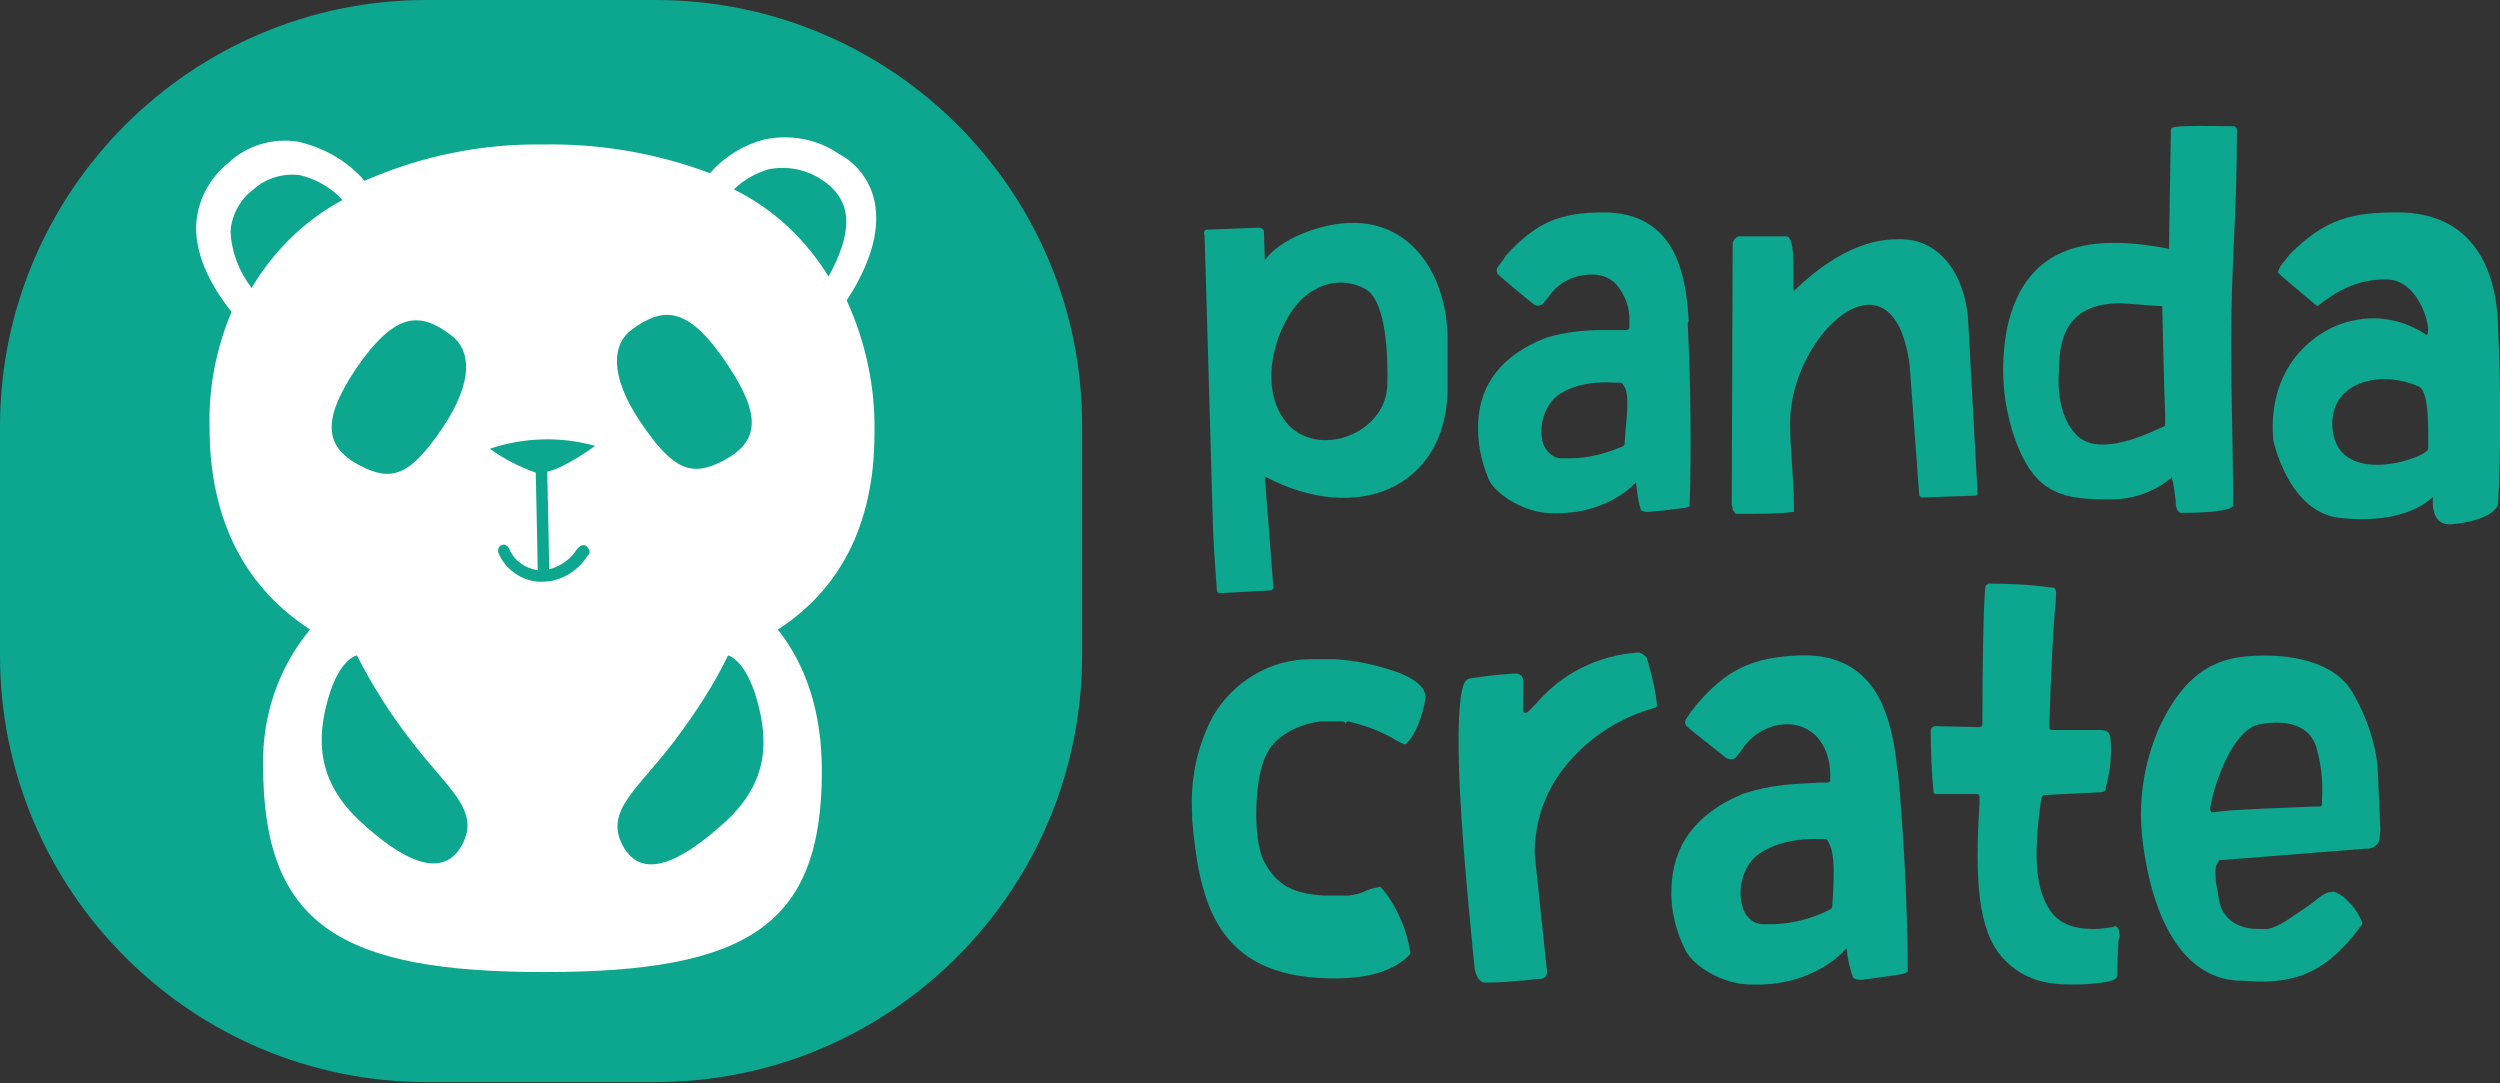<svg xml:space="preserve" style="enable-background:new 0 0 261.3 113.2;" viewBox="0 0 261.3 113.2" y="0px" x="0px" xmlns:xlink="http://www.w3.org/1999/xlink" xmlns="http://www.w3.org/2000/svg" id="Layer_1" version="1.1">
<rect x="0" y="0" width="261.3" height="113.2" fill="#333333" stroke="none"/>
<style type="text/css">
	.st0{fill:#FFFFFF;}
	.st1{fill:#0CA78E;}
</style>
<path d="M69.6,109.5H43.8c-22.3,0-40.4-18.1-40.4-40.4V43.3c0-22.3,18.1-40.4,40.4-40.4h25.8
	c22.3,0,40.4,18.1,40.4,40.4v25.8C110,91.4,91.9,109.5,69.6,109.5z" class="st0"></path>
<g id="Layer_2_00000116215959953457097490000013092479234596397441_">
	<g id="Layer_1-2">
		<path d="M145.3,70c-1.9-0.6-3.9-1-5.8-1.1h-0.2c-0.2,0-0.5,0-0.7,0l0,0c-0.6,0-1.2,0-1.6,0c-4.3,0-8.2,2.4-10.3,6.1
			c-1.6,3.1-2.3,6.5-2.1,10v0.6c0.7,8,2.2,15.9,13.1,16.6c1.5,0.1,2.9,0.1,4.4-0.1c3.1-0.4,4.7-1.7,5.3-2.4c0-0.1,0-0.1,0-0.2
			c-0.2-1.2-0.5-2.3-1-3.4c-0.5-1.2-1.2-2.4-2.1-3.4c0,0-0.1,0-0.1,0c-0.5,0.1-1,0.2-1.4,0.4c-0.6,0.3-1.1,0.4-1.8,0.5
			c-0.9,0-1.8,0-2.7,0c-2.9-0.2-4.8-0.9-6.2-3.6c-1.2-2.3-1-8.9,0.3-11.2c1-2.1,3.7-3.2,5.7-3.4h0.5c0.6,0,1.1,0,1.7,0
			c0.2,0,0.3,0.1,0.3,0.3l0,0c0-0.2,0.2-0.3,0.3-0.3c0,0,0,0,0,0c1.7,0.4,3.4,1,4.9,1.9c0.3,0.2,0.8,0.4,1,0.5l0,0
			c0.2,0,0.8-0.6,1.4-2c0.4-1,0.7-2,0.8-3C148.9,71.4,146.9,70.5,145.3,70z" class="st1"></path>
		<path d="M171.2,68.2c-4.2,0.3-8,2.2-10.7,5.4l-0.8,0.8c-0.1,0.1-0.2,0.1-0.3,0.1c-0.1,0-0.2-0.1-0.2-0.2V71
			c-0.1-0.4-0.4-0.6-0.8-0.6c-0.4,0-1.2,0.1-1.5,0.1l-1,0.1l-0.8,0.1l-1.4,0.2c-0.2,0-0.5,0.2-0.6,0.4c-0.4,0.7-0.8,2.9-0.6,9.2
			c0.2,5.9,0.9,13.3,1.4,18.4v0.1c0.1,1,0.2,1.7,0.2,2s0.3,1.7,1.1,1.7h0.1c1.4,0,2.5-0.1,3.6-0.2c0.6,0,1.6-0.2,2.2-0.2
			c0.3,0,0.6-0.3,0.6-0.7l-1.3-12.4l0,0c0-3.6,1.3-7.1,3.8-9.8c2.3-2.6,5.4-4.5,8.7-5.4l0,0c0.2,0,0.3-0.2,0.3-0.3
			c-0.2-1.7-0.6-3.4-1.1-5C171.8,68.4,171.5,68.2,171.2,68.2z" class="st1"></path>
		<path d="M198.3,80.4c-0.4-4.2-1.4-7.3-3.1-9.2s-4-2.8-7.1-2.7c-5,0.2-7.7,1.5-10.9,5.3c-0.1,0.2-0.2,0.3-0.4,0.5l0,0
			c-0.2,0.3-0.4,0.6-0.6,0.9c-0.1,0.2-0.1,0.5,0.1,0.7c0.4,0.4,3.1,2.5,4.1,3.3c0.3,0.2,0.7,0.2,1,0c0.3-0.4,0.7-0.8,0.9-1.2
			c1.1-1.4,2.7-2.3,4.5-2.3h0.1c1,0,2,0.4,2.8,1.1c1.1,1.1,1.6,2.6,1.6,4.2v0.5c0,0.1,0,0.2-0.1,0.2c-0.1,0.1-0.1,0.1-0.2,0.1h-0.5
			h-0.1H190l-1.6,0.1c-2.2,0.1-4.3,0.4-6.3,1.1c-5,2.1-7.3,5.5-7.4,9.9c-0.1,2.3,0.5,4.5,1.5,6.5c0.9,1.6,3.7,3.4,6.6,3.5
			c7,0.3,10.2-3.8,10.2-3.8c0.1,1,0.3,2.1,0.7,3.1c0.2,0.2,0.5,0.2,0.8,0.2h0.2c1.3-0.2,2.3-0.3,2.9-0.4c1.5-0.2,1.7-0.3,1.8-0.5
			c0-5.9-0.4-14.2-1-20.6L198.3,80.4z M191.6,93.3L191.6,93.3l-0.1,1.5c0,0.1-0.1,0.2-0.1,0.2l-0.2,0.1c-1.8,0.9-3.7,1.4-5.7,1.5
			h-0.6h-0.6c-1,0-1.8-0.7-2.1-1.6c-0.6-1.8-0.2-3.9,1.1-5.3c1.4-1.3,3.9-2.1,6.8-2h0.4h0.3c0.1,0,0.2,0.1,0.2,0.1l0.1,0.2
			C191.4,88.6,191.8,89.2,191.6,93.3z" class="st1"></path>
		<path d="M220.8,96.9c-0.7,0.1-1.3,0.2-2,0.2c-2.1,0-3.6-0.6-4.5-1.9c-1.5-2.2-1.8-5.4-1-11.4l0.1-0.4
			c0-0.1,0.1-0.3,0.3-0.3l6-0.3c0.2,0,0.4-0.2,0.4-0.4c0-0.2,0.1-0.5,0.1-0.5c0.4-1.5,0.5-3,0.4-4.6c0-0.7-0.4-1-1-1h-5.1
			c-0.2,0-0.3-0.1-0.3-0.3v-0.5c0.2-5.8,0.4-9.9,0.6-12c0.1-0.8,0.1-1.2,0.1-1.6l0,0c0-0.2-0.1-0.5-0.4-0.5h-0.2
			c-2.1-0.3-4.3-0.4-6.4-0.4c-0.2,0-0.4,0.2-0.4,0.4c-0.2,1.8-0.3,9-0.3,13.8c0,0.4,0.1,0.8-0.4,0.8l-4.5-0.1
			c-0.3,0-0.5,0.2-0.5,0.5c0,2.2,0.1,4.4,0.3,6.5c0.1,0,0.1,0.1,0.2,0.1h0.1h0.6h3h0.6c0.1,0,0.2,0,0.2,0.1c0.1,0.1,0.1,0.1,0.1,0.2
			V84c-0.5,7.8-0.2,13.2,2.4,16.1c2.3,2.5,4.9,2.8,7.3,2.8c0.7,0,1.4,0,2.2-0.1c2.6-0.2,2.5-0.7,2.5-0.9c0-0.5,0-1.8,0.1-3
			c0-0.3,0-0.6,0.1-0.9s0-0.4,0-0.6c0-0.3-0.2-0.6-0.5-0.6C220.9,96.9,220.9,96.9,220.8,96.9z" class="st1"></path>
		<path d="M245.9,72.4c-1.8-3.2-6.5-4.2-11.1-3.8s-7.1,3.2-9.1,7.4c-1.7,3.9-2.3,8.1-1.7,12.3c1.2,8.9,4.8,14,10,14.2
			c0.8,0,1.6,0.1,2.2,0.1c3.9,0,7.1-1,10.7-6v-0.2c-0.3-0.7-0.7-1.4-1.2-1.9c-0.5-0.6-1.1-1.1-1.8-1.3c-1.1,0-1.7,0.9-3.1,1.8
			s-2.4,1.8-3.8,2.1c-0.3,0-0.6,0-0.9,0c-3.5,0-4.1-2.4-4.2-3.2c0-0.2-0.1-0.4-0.1-0.7c-0.2-0.8-0.3-1.7-0.2-2.6l0,0v-0.1l0,0
			c0.1-0.1,0.1-0.2,0.2-0.3l0.1-0.2c0-0.1,0.1-0.1,0.2-0.1l15.2-1.2h0.3c0.6-0.1,1.1-0.5,1.1-1.1l0.1-0.8l-0.3-6.8
			C248.2,77.4,247.3,74.8,245.9,72.4z M242.7,83.3L242.7,83.3V84c0,0.2-0.1,0.3-0.3,0.3h-0.5c-2.4,0.1-8.2,0.3-9.8,0.5l-0.8,0.1l0,0
			c-0.1,0-0.2,0-0.2-0.1c-0.1-0.1-0.1-0.2-0.1-0.3l0.2-1c0.4-1.8,2.2-7.3,5-7.8c3.3-0.6,5.3,0.4,5.9,2.4
			C242.6,79.8,242.8,81.6,242.7,83.3z" class="st1"></path>
		<path d="M226.9,13.6L226.7,26c-7.8-1.5-14.9-0.8-16.9,8.2c-0.8,4.1-0.5,8.3,1,12.2c2.1,5.4,5.1,5.8,9.8,5.8
			c2.4,0,4.6-0.8,6.4-2.3c0.2,0.8,0.3,1.6,0.4,2.4c0,0.3,0,1.1,0.5,1.3h0.8c0.9,0,4.3-0.1,4.7-0.7v-0.7c0-5.5-0.2-10.8-0.2-16.2
			c0-8.5,0.6-13.5,0.6-22c0.1-0.3,0-0.6-0.2-0.8C227.2,13.1,226.9,13.2,226.9,13.6z M226.3,44.5c-2.1,1-6.7,3.1-9,1.2
			c-2.6-2.2-2.1-6.8-2.1-6.8c0-2.9,0.4-7.2,6.4-7.2c0.4,0,3.9,0.3,4.4,0.3c0,0,0.2,9.5,0.3,11.2L226.3,44.5z" class="st1"></path>
		<path d="M141.8,23.3c-0.3,0-0.5,0-0.8,0c-2.9,0.1-7.2,1.6-8.8,3.9l-0.1-3.1c-0.1-0.1-0.1-0.1-0.2-0.2
			c-0.1-0.1-0.2-0.1-0.4-0.1l-5.3,0.2c-0.4,0-0.4,0.4-0.3,0.6c0,0.3,0-1,0.9,31.2c0.2,3.6,0.4,6,0.4,6l0.2,0.2l2-0.1l3.5-0.2
			l0.2-0.2c0-0.2-0.4-5-0.9-11.7c9.6,5.1,18.8,1.2,19.1-8.8c0-0.4,0-5.5,0-6C151.1,28.8,147.7,23.5,141.8,23.3z M145,40.3
			c-0.2,5.3-7.9,7.9-10.9,3.4s0.1-11.9,3.3-13.4c1.6-1,3.7-1,5.3-0.1C144.9,31.4,145.1,37.3,145,40.3z" class="st1"></path>
		<path d="M176.5,33.5c-0.2-3.9-1-6.8-2.5-8.6s-3.6-2.7-6.4-2.7c-4.6,0-7.1,1.1-10.2,4.5c-0.1,0.2-0.2,0.3-0.3,0.5l0,0
			c-0.2,0.2-0.4,0.5-0.6,0.8c-0.1,0.2-0.1,0.5,0.1,0.7c0.4,0.4,2.8,2.4,3.7,3.1c0.3,0.2,0.6,0.2,0.9,0c0.3-0.3,0.6-0.7,0.9-1.1
			c1-1.3,2.6-2,4.2-2h0.2c1,0,1.9,0.4,2.5,1.1c0.9,1.1,1.4,2.5,1.3,3.9v0.5c0,0.1,0,0.1-0.1,0.2c-0.1,0.1-0.1,0.1-0.2,0.1h-1
			c-0.3,0-0.9,0-1.5,0c-2,0-3.9,0.2-5.9,0.8c-4.6,1.8-6.9,4.8-7.1,8.8c-0.1,2.1,0.3,4.1,1.1,6c0.7,1.5,3.3,3.2,5.9,3.5
			c6.4,0.5,9.5-3.2,9.5-3.2c0.1,1,0.2,1.9,0.5,2.9c0.2,0.2,0.5,0.2,0.7,0.2h0.2c1.2-0.1,2.1-0.2,2.6-0.3c1.4-0.1,1.6-0.2,1.6-0.4
			c0.2-5.5,0.1-13.1-0.2-19L176.5,33.5z M169.9,45L169.9,45l-0.1,1.4c0,0.1-0.1,0.2-0.1,0.2l-0.2,0.1c-1.7,0.7-3.5,1.2-5.3,1.2h-1
			c-0.9,0-1.6-0.7-1.9-1.5c-0.5-1.7,0-3.6,1.2-4.8c1.3-1.2,3.7-1.8,6.3-1.6h0.4h0.2c0.1,0,0.2,0.1,0.2,0.1l0.1,0.2
			C170,40.7,170.3,41.3,169.9,45z" class="st1"></path>
		<path d="M237.6,46c-0.7-8.2,5-11.9,8.4-12.5c2.6-0.6,5.4,0,7.6,1.5c0.7,0-0.5-5.8-4.2-5.8c-3.1,0-5.1,1.2-7.2,2.8
			c0,0-4.1-3.4-4.1-3.5c0-0.6,0.9-1.4,1.2-1.9c3.8-3.8,6.6-4.4,11.3-4.4c7.7,0,10.3,5.7,10.5,11.8v0.5c0.3,6,0.3,12.2,0,18.2
			c-0.2,0.6-1.1,1.7-4.8,2.1H256c-2.1,0-1.7-2.9-1.7-2.9s-2.6,3.1-10,2.2C239.1,53.3,237.6,46,237.6,46z M253.8,46.9v-1.5
			c0-2-0.1-4.6-1-5c-4-1.8-9.5-0.5-9,4.5C244.5,51.1,253.8,47.8,253.8,46.9L253.8,46.9z" class="st1"></path>
		<path d="M181.1,25.4c0.1-0.4,0.5-0.8,0.9-0.7h4.7c1.1,0,0.6,4.9,0.8,5.7c5.3-5.1,9.1-5.4,11.1-5.4
			c4.5,0,6.8,4.2,7.1,8.3l1,18.3c0,0.1-0.1,0.1-0.2,0.2l-5.6,0.2c-0.1,0-0.3-0.2-0.3-0.2l-1-13.6c-1.7-13.1-12.5-3.3-12.5,6
			c0,2.9,0.4,5.8,0.4,8.8v0.5c-1.6,0.2-3,0.2-4.6,0.2h-1.5l-0.3-0.4c0-0.2,0-0.3-0.1-0.5L181.1,25.4z" class="st1"></path>
		<path d="M37.3,68.5c0,0-1.8,0.3-3,4.5s-1.2,8.6,3.3,12.8s8.7,6.2,10.7,2.5s-1.7-6-5.5-11.1
			C40.7,74.5,38.9,71.6,37.3,68.5z" class="st1"></path>
		<path d="M31.3,18.3c-1.7-0.2-3.5,0.3-4.8,1.5c-1.4,1-2.3,2.7-2.4,4.4c0.1,2.2,0.9,4.2,2.2,5.9
			c2.3-3.9,5.6-7.1,9.5-9.2C34.7,19.7,33.1,18.7,31.3,18.3z" class="st1"></path>
		<path d="M37.5,48.6c3.4,1.8,5.3,1.2,8.7-3.8s3-8.3,0.9-9.8c-3.2-2.4-5.8-2.5-10,3.7C33.6,44,34,46.7,37.5,48.6z" class="st1"></path>
		<path d="M75.7,48.1c3.5-1.9,4-4.5,0.4-9.9c-4.1-6.2-6.7-6.2-10-3.8c-2.1,1.5-2.5,4.8,0.9,9.8S72.3,49.9,75.7,48.1z" class="st1"></path>
		<path d="M76.1,68.5c-1.5,3.1-3.4,6-5.5,8.8c-3.8,5.1-7.5,7.4-5.5,11.1s6.1,1.7,10.7-2.5s4.5-8.6,3.3-12.8
			S76.1,68.5,76.1,68.5z" class="st1"></path>
		<path d="M51.2,46.9c1.5,1.1,3.1,1.9,4.8,2.5c0,0.1,0,0.1,0,0.2c0.1,4.7,0.2,9,0.2,10c-1.3-0.2-2.5-1-3-2.3
			C53,57,52.7,56.8,52.4,57c-0.3,0.1-0.4,0.5-0.3,0.8c0,0,0,0,0,0c0.7,1.7,2.4,2.9,4.2,3h0.4c1.9,0,3.7-1.1,4.7-2.7
			c0.3-0.2,0.3-0.6,0-0.9c-0.2-0.3-0.6-0.3-0.9,0c-0.1,0.1-0.1,0.1-0.2,0.2c-0.6,1-1.7,1.8-2.9,2.1c0-1-0.1-5.4-0.2-10
			c0,0,0-0.1,0-0.2c1.9-0.4,5-2.7,5-2.7C58.6,45.6,54.8,45.7,51.2,46.9z" class="st1"></path>
		<path d="M68.5,0H44.6C20,0,0,20,0,44.6c0,0,0,0,0,0v23.9c0,24.6,20,44.6,44.6,44.6l0,0h23.9c24.6,0,44.6-20,44.6-44.6
			l0,0V44.6C113.2,20,93.2,0,68.5,0C68.5,0,68.5,0,68.5,0z M91.4,45.3c0,9.9-3.9,16.5-10.1,20.5c3,3.8,4.6,8.7,4.6,14.8
			c0,16.1-7.7,21-29,21S27.5,96.7,27.5,80c-0.1-5.2,1.6-10.2,4.9-14.2C26,61.6,21.9,54.9,21.9,44.6c-0.1-4.1,0.7-8.2,2.3-12
			c-1.6-2-3.8-5.4-3.7-9c0.1-2.6,1.4-5,3.4-6.6c1.9-1.8,4.6-2.6,7.2-2.2c2.7,0.6,5.2,2,7,4.1c5.9-2.6,12.3-3.9,18.7-3.8
			c5.9-0.1,11.8,0.9,17.4,3c1.5-1.7,3.4-2.9,5.6-3.5c2.7-0.6,5.6-0.1,7.9,1.5c2.1,1.1,3.5,3.2,3.8,5.5c0.5,3.5-1.3,7.2-3,9.8
			C90.5,35.8,91.5,40.5,91.4,45.3z" class="st1"></path>
		<path d="M85.9,18.8c-1.6-1.1-3.7-1.5-5.6-1.1c-1.3,0.4-2.6,1.1-3.6,2.1c4.1,2,7.5,5.2,9.9,9.1c1.1-2,2.1-4.4,1.8-6.5
			C88.2,20.9,87.2,19.6,85.9,18.8z" class="st1"></path>
	</g>
</g>
</svg>
